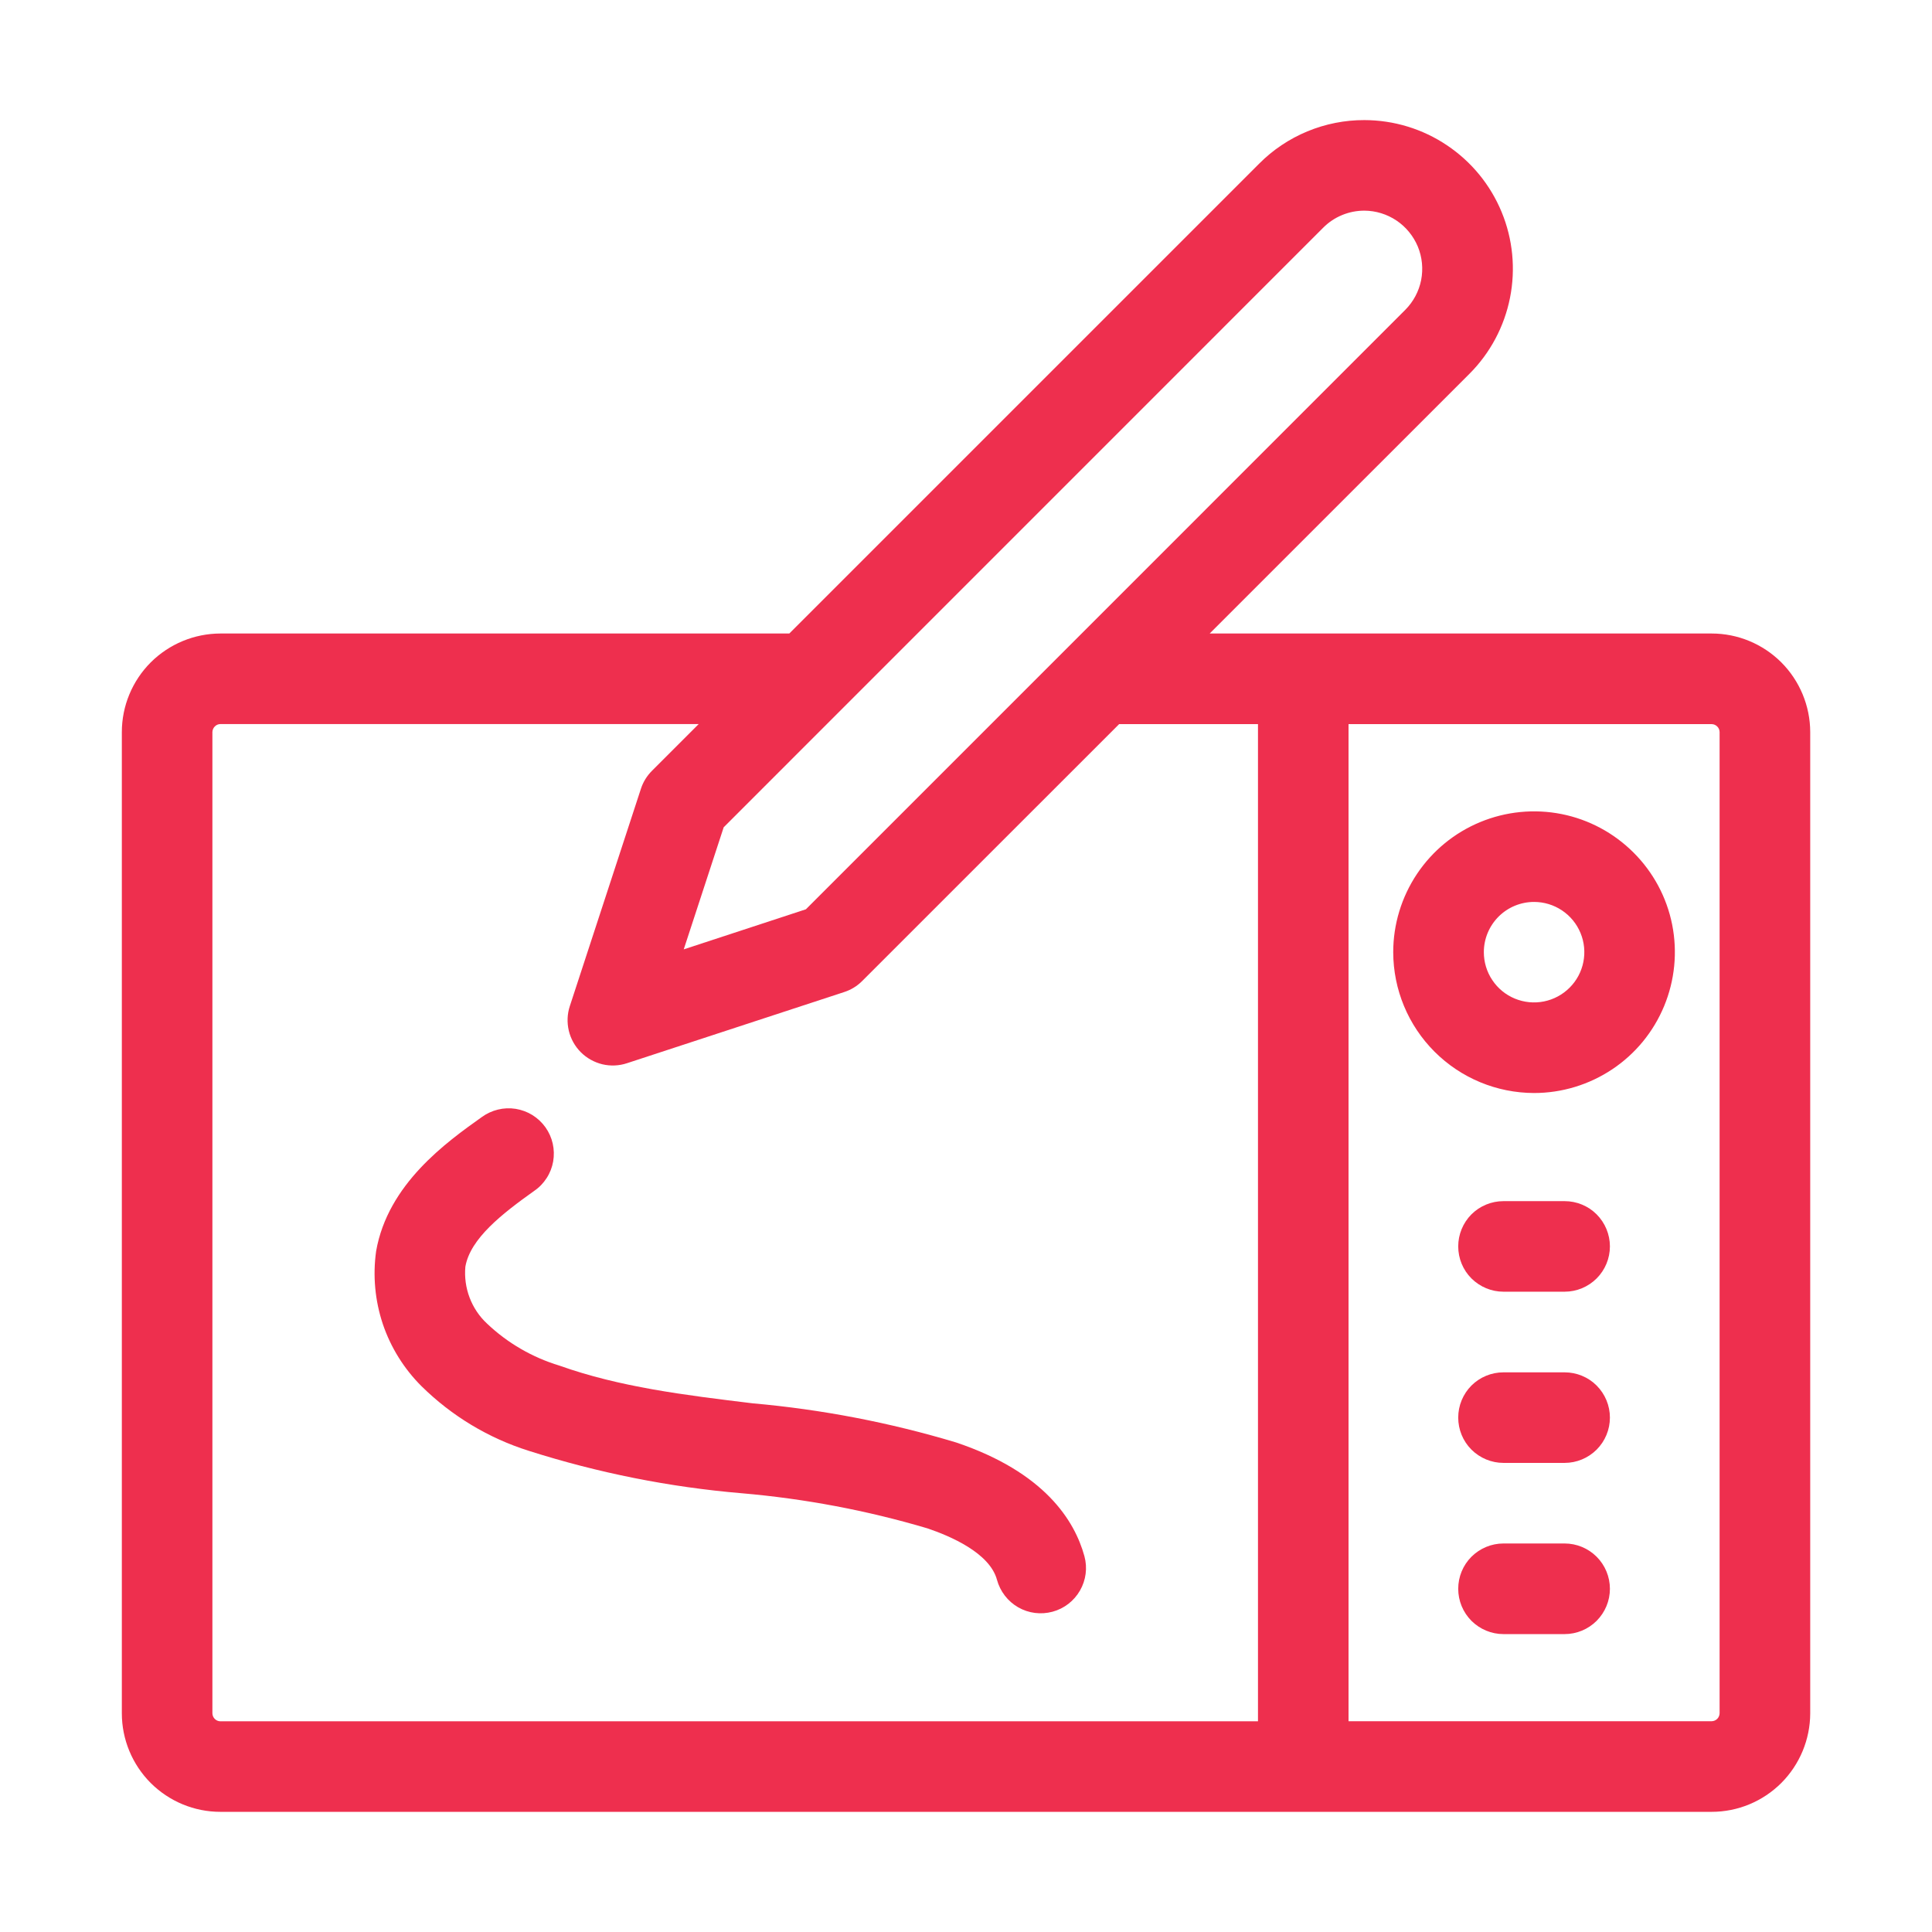<?xml version="1.0" encoding="utf-8"?>
<svg xmlns="http://www.w3.org/2000/svg" width="31" height="31" viewBox="0 0 31 31" fill="none">
<path d="M23.578 5.998C23.911 5.665 24.137 5.24 24.229 4.778C24.321 4.315 24.274 3.836 24.094 3.401C23.914 2.965 23.609 2.593 23.217 2.331C22.826 2.068 22.365 1.928 21.894 1.927H21.892C21.578 1.926 21.267 1.988 20.977 2.108C20.688 2.228 20.424 2.404 20.203 2.627L12.665 10.165H3.536C3.117 10.166 2.715 10.333 2.418 10.629C2.122 10.926 1.955 11.328 1.955 11.747V27.491C1.955 27.91 2.122 28.312 2.418 28.609C2.715 28.905 3.117 29.072 3.536 29.072H20.903C20.906 29.072 20.908 29.072 20.91 29.072C20.913 29.072 20.915 29.072 20.917 29.072H27.464C27.884 29.072 28.285 28.905 28.582 28.609C28.878 28.312 29.045 27.91 29.046 27.491V11.746C29.045 11.327 28.878 10.925 28.582 10.628C28.285 10.332 27.884 10.165 27.464 10.165H19.41L23.578 5.998ZM13.479 11.407L21.231 3.654C21.317 3.567 21.42 3.498 21.534 3.451C21.647 3.404 21.769 3.38 21.892 3.38C22.075 3.381 22.255 3.436 22.408 3.539C22.56 3.641 22.679 3.787 22.75 3.957C22.82 4.127 22.838 4.314 22.803 4.494C22.767 4.675 22.679 4.84 22.549 4.971L17.143 10.378L12.931 14.59L10.971 15.233L11.612 13.274L13.479 11.407ZM3.408 27.491V11.746C3.409 11.712 3.423 11.68 3.447 11.656C3.47 11.632 3.503 11.618 3.537 11.618H11.211L10.461 12.368C10.38 12.449 10.319 12.548 10.284 12.656L9.143 16.144C9.101 16.271 9.096 16.408 9.127 16.539C9.158 16.669 9.225 16.789 9.32 16.884C9.415 16.979 9.535 17.045 9.665 17.077C9.796 17.108 9.933 17.102 10.06 17.06L13.548 15.917C13.656 15.882 13.755 15.821 13.835 15.74L17.957 11.619H20.185V27.619H3.536C3.502 27.619 3.47 27.605 3.446 27.581C3.422 27.557 3.409 27.525 3.408 27.491ZM27.592 11.746V27.49C27.591 27.524 27.578 27.556 27.554 27.58C27.53 27.604 27.497 27.618 27.463 27.618H21.638V11.619H27.464C27.498 11.619 27.53 11.633 27.554 11.657C27.578 11.68 27.591 11.712 27.592 11.746Z" fill="#EE2F4E"/>
<path d="M24.615 17.538C25.062 17.538 25.498 17.405 25.87 17.157C26.242 16.909 26.531 16.556 26.702 16.143C26.873 15.73 26.918 15.276 26.831 14.837C26.744 14.399 26.528 13.996 26.212 13.681C25.896 13.365 25.494 13.149 25.056 13.062C24.617 12.975 24.163 13.02 23.75 13.191C23.337 13.362 22.985 13.651 22.736 14.023C22.488 14.395 22.355 14.831 22.355 15.278C22.356 15.877 22.594 16.451 23.018 16.875C23.442 17.299 24.016 17.537 24.615 17.538ZM24.615 14.472C24.774 14.472 24.93 14.519 25.063 14.608C25.195 14.696 25.299 14.822 25.36 14.97C25.421 15.117 25.437 15.279 25.406 15.435C25.375 15.592 25.298 15.736 25.185 15.848C25.072 15.961 24.928 16.038 24.772 16.069C24.616 16.1 24.454 16.084 24.306 16.023C24.159 15.962 24.033 15.859 23.945 15.726C23.856 15.594 23.809 15.438 23.809 15.278C23.809 15.064 23.894 14.86 24.045 14.708C24.196 14.557 24.401 14.472 24.615 14.472Z" fill="#EE2F4E"/>
<path d="M25.105 19.273H24.124C23.931 19.273 23.747 19.349 23.61 19.485C23.474 19.622 23.398 19.807 23.398 19.999C23.398 20.192 23.474 20.377 23.61 20.513C23.747 20.649 23.931 20.726 24.124 20.726H25.105C25.298 20.726 25.483 20.649 25.619 20.513C25.755 20.377 25.832 20.192 25.832 19.999C25.832 19.807 25.755 19.622 25.619 19.485C25.483 19.349 25.298 19.273 25.105 19.273Z" fill="#EE2F4E"/>
<path d="M25.105 22.02H24.124C23.931 22.02 23.747 22.096 23.61 22.232C23.474 22.369 23.398 22.553 23.398 22.746C23.398 22.939 23.474 23.124 23.61 23.26C23.747 23.396 23.931 23.473 24.124 23.473H25.105C25.298 23.473 25.483 23.396 25.619 23.26C25.755 23.124 25.832 22.939 25.832 22.746C25.832 22.553 25.755 22.369 25.619 22.232C25.483 22.096 25.298 22.02 25.105 22.02Z" fill="#EE2F4E"/>
<path d="M25.105 24.766H24.124C23.931 24.766 23.747 24.843 23.61 24.979C23.474 25.115 23.398 25.3 23.398 25.493C23.398 25.686 23.474 25.87 23.61 26.007C23.747 26.143 23.931 26.22 24.124 26.22H25.105C25.298 26.22 25.483 26.143 25.619 26.007C25.755 25.87 25.832 25.686 25.832 25.493C25.832 25.3 25.755 25.115 25.619 24.979C25.483 24.843 25.298 24.766 25.105 24.766Z" fill="#EE2F4E"/>
<path d="M15.341 23.145C14.277 22.825 13.183 22.615 12.076 22.517C10.98 22.384 9.945 22.257 8.976 21.912C8.541 21.78 8.143 21.55 7.814 21.237C7.69 21.122 7.595 20.979 7.535 20.821C7.475 20.663 7.452 20.494 7.467 20.325C7.546 19.872 8.056 19.476 8.572 19.108C8.652 19.054 8.719 18.984 8.771 18.903C8.824 18.822 8.859 18.731 8.876 18.636C8.892 18.541 8.89 18.444 8.869 18.35C8.848 18.256 8.808 18.167 8.752 18.088C8.696 18.01 8.625 17.943 8.543 17.892C8.461 17.841 8.37 17.808 8.275 17.792C8.179 17.777 8.082 17.781 7.989 17.804C7.895 17.827 7.807 17.868 7.729 17.925C7.166 18.326 6.223 18.997 6.035 20.076C5.98 20.469 6.017 20.869 6.143 21.246C6.27 21.622 6.483 21.963 6.764 22.243C7.248 22.72 7.838 23.076 8.487 23.28C9.596 23.633 10.741 23.862 11.901 23.96C12.911 24.047 13.909 24.235 14.88 24.523C15.248 24.647 15.881 24.918 15.997 25.349C16.048 25.535 16.17 25.694 16.337 25.79C16.504 25.886 16.702 25.911 16.888 25.861C17.075 25.811 17.233 25.688 17.329 25.521C17.425 25.354 17.451 25.156 17.4 24.97C17.244 24.401 16.763 23.623 15.341 23.145Z" fill="#EE2F4E"/>
</svg>